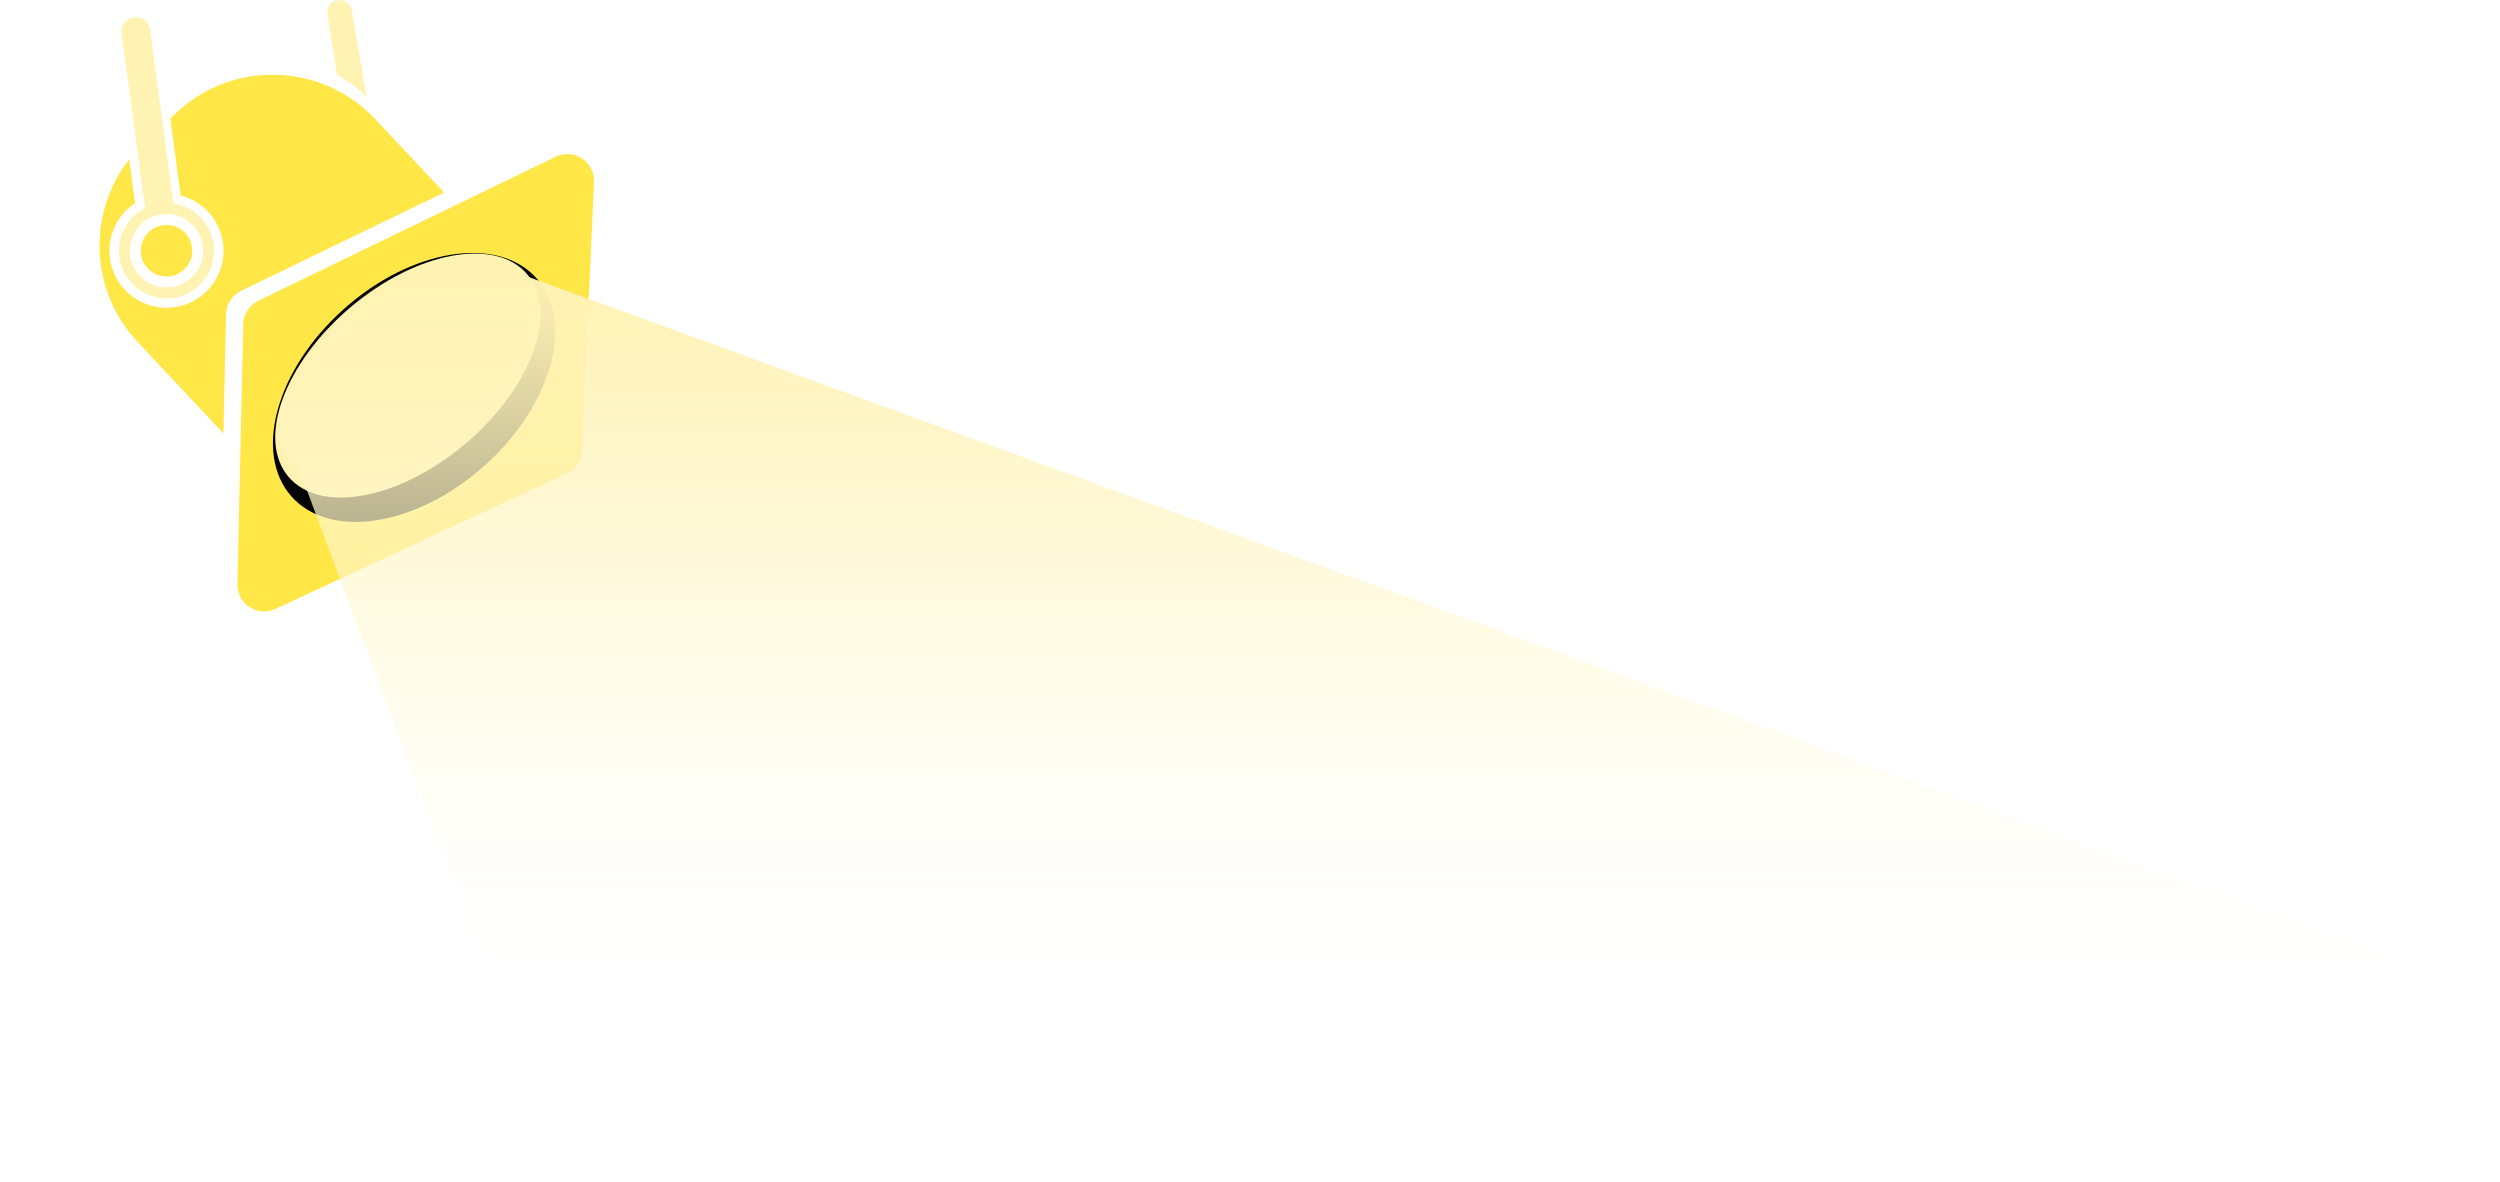 <svg xmlns="http://www.w3.org/2000/svg" xmlns:xlink="http://www.w3.org/1999/xlink" id="Ebene_1" viewBox="0 0 318.94 150.76"><defs><style>.cls-1{filter:url(#drop-shadow-3);}.cls-1,.cls-2,.cls-3,.cls-4,.cls-5,.cls-6,.cls-7,.cls-8,.cls-9{stroke-width:0px;}.cls-1,.cls-4,.cls-8{fill:#fff3b3;}.cls-2{fill:#4d484a;}.cls-10{fill:none;filter:url(#drop-shadow-5);stroke:#fff3b3;stroke-linecap:round;stroke-miterlimit:10;stroke-width:1.4px;}.cls-3{fill:#010101;}.cls-5{fill:url(#Unbenannter_Verlauf_56);}.cls-6,.cls-7,.cls-9{fill:#ffe747;}.cls-7{filter:url(#drop-shadow-1);}.cls-8{filter:url(#drop-shadow-4);}.cls-9{filter:url(#drop-shadow-2);}</style><filter id="drop-shadow-1" filterUnits="userSpaceOnUse"><feGaussianBlur stdDeviation="5"></feGaussianBlur></filter><filter id="drop-shadow-2" filterUnits="userSpaceOnUse"><feGaussianBlur stdDeviation="5"></feGaussianBlur></filter><filter id="drop-shadow-3" filterUnits="userSpaceOnUse"><feGaussianBlur stdDeviation="5"></feGaussianBlur></filter><filter id="drop-shadow-4" filterUnits="userSpaceOnUse"><feGaussianBlur stdDeviation="5"></feGaussianBlur></filter><filter id="drop-shadow-5" filterUnits="userSpaceOnUse"><feGaussianBlur stdDeviation="5"></feGaussianBlur></filter><linearGradient id="Unbenannter_Verlauf_56" x1="192.06" y1="-598.83" x2="192.06" y2="-480.58" gradientTransform="translate(-14.72 631.35)" gradientUnits="userSpaceOnUse"><stop offset="0" stop-color="#fff3b3"></stop><stop offset=".07" stop-color="#fff3b6" stop-opacity=".96"></stop><stop offset=".19" stop-color="#fff4be" stop-opacity=".84"></stop><stop offset=".35" stop-color="#fff7cc" stop-opacity=".66"></stop><stop offset=".54" stop-color="#fffae0" stop-opacity=".4"></stop><stop offset=".75" stop-color="#fffef8" stop-opacity=".08"></stop><stop offset=".8" stop-color="#fff" stop-opacity="0"></stop></linearGradient></defs><ellipse class="cls-4" cx="52.41" cy="48.14" rx="19.94" ry="12.15" transform="translate(-18.76 48.4) rotate(-42.78)"></ellipse><path class="cls-2" d="m44,39.13c4.71-4.26,10.68-7.86,17.25-7.69,8.39.45,10.43,8.8,7.76,15.62-3.75,10.02-14.7,19.21-25.81,18.19-4.92-.55-8.45-4.61-8.2-9.52.34-6.56,4.39-12.23,9-16.6h0Zm0,0c-3.07,2.94-5.7,6.43-7.11,10.44-2.28,5.89-.86,13.26,6.51,13.59,10.87.13,23.9-11.9,24.61-22.76.29-7.33-7.04-9.39-13.05-7.54-4.1,1.09-7.79,3.45-10.96,6.28h0Z"></path><path class="cls-7" d="m16.48,20.32l.75,5.6c-1.32.87-2.36,2.17-2.9,3.78-1.26,3.82.81,7.94,4.62,9.2,3.82,1.26,7.94-.81,9.2-4.62,1.26-3.82-.81-7.94-4.62-9.2-.16-.05-.32-.09-.48-.13l-1.32-9.85.76-.71c7.23-6.78,18.58-6.42,25.37.8l8.8,9.37-25.89,12.54c-1.15.56-1.9,1.72-1.93,3l-.34,15.19-10.94-11.66c-6.13-6.53-6.43-16.45-1.08-23.3Z"></path><path class="cls-6" d="m31.03,41.35l-.74,33.16c-.06,2.53,2.56,4.24,4.86,3.17l37.12-17.26c1.15-.54,1.91-1.67,1.97-2.94l1.54-34.25c.12-2.59-2.57-4.36-4.9-3.23l-37.92,18.36c-1.15.56-1.9,1.72-1.93,3Z"></path><ellipse class="cls-3" cx="52.83" cy="49.43" rx="20.93" ry="13.43" transform="translate(-19.5 47.64) rotate(-41.68)"></ellipse><ellipse class="cls-4" cx="52.03" cy="47.92" rx="19.97" ry="11.38" transform="translate(-18.64 44.99) rotate(-40.28)"></ellipse><circle class="cls-9" cx="21.24" cy="31.99" r="3.29"></circle><path class="cls-1" d="m42.99,9.55l-1.22-7.67c-.16-.86.4-1.68,1.25-1.85.86-.16,1.68.4,1.85,1.25l1.91,11.07c-1.16-1.12-2.44-2.06-3.79-2.81Z"></path><path class="cls-8" d="m18.54,26.85l-3.04-22.68c-.12-.93.53-1.78,1.45-1.9l.29-.04c.93-.12,1.78.53,1.9,1.45l3.04,22.72c-1.27-.29-2.55-.1-3.65.46Z"></path><circle class="cls-10" cx="21.24" cy="31.99" r="5.38"></circle><path class="cls-5" d="m65.49,34.63c-3.99-4.5-12.78-1.41-20.55,5.37-7.79,6.8-11.6,14.74-7.63,19.29.29.33.61.62.96.88l28.67,76.83c80,36,252-10,252-10L65.49,34.63Z"></path></svg>